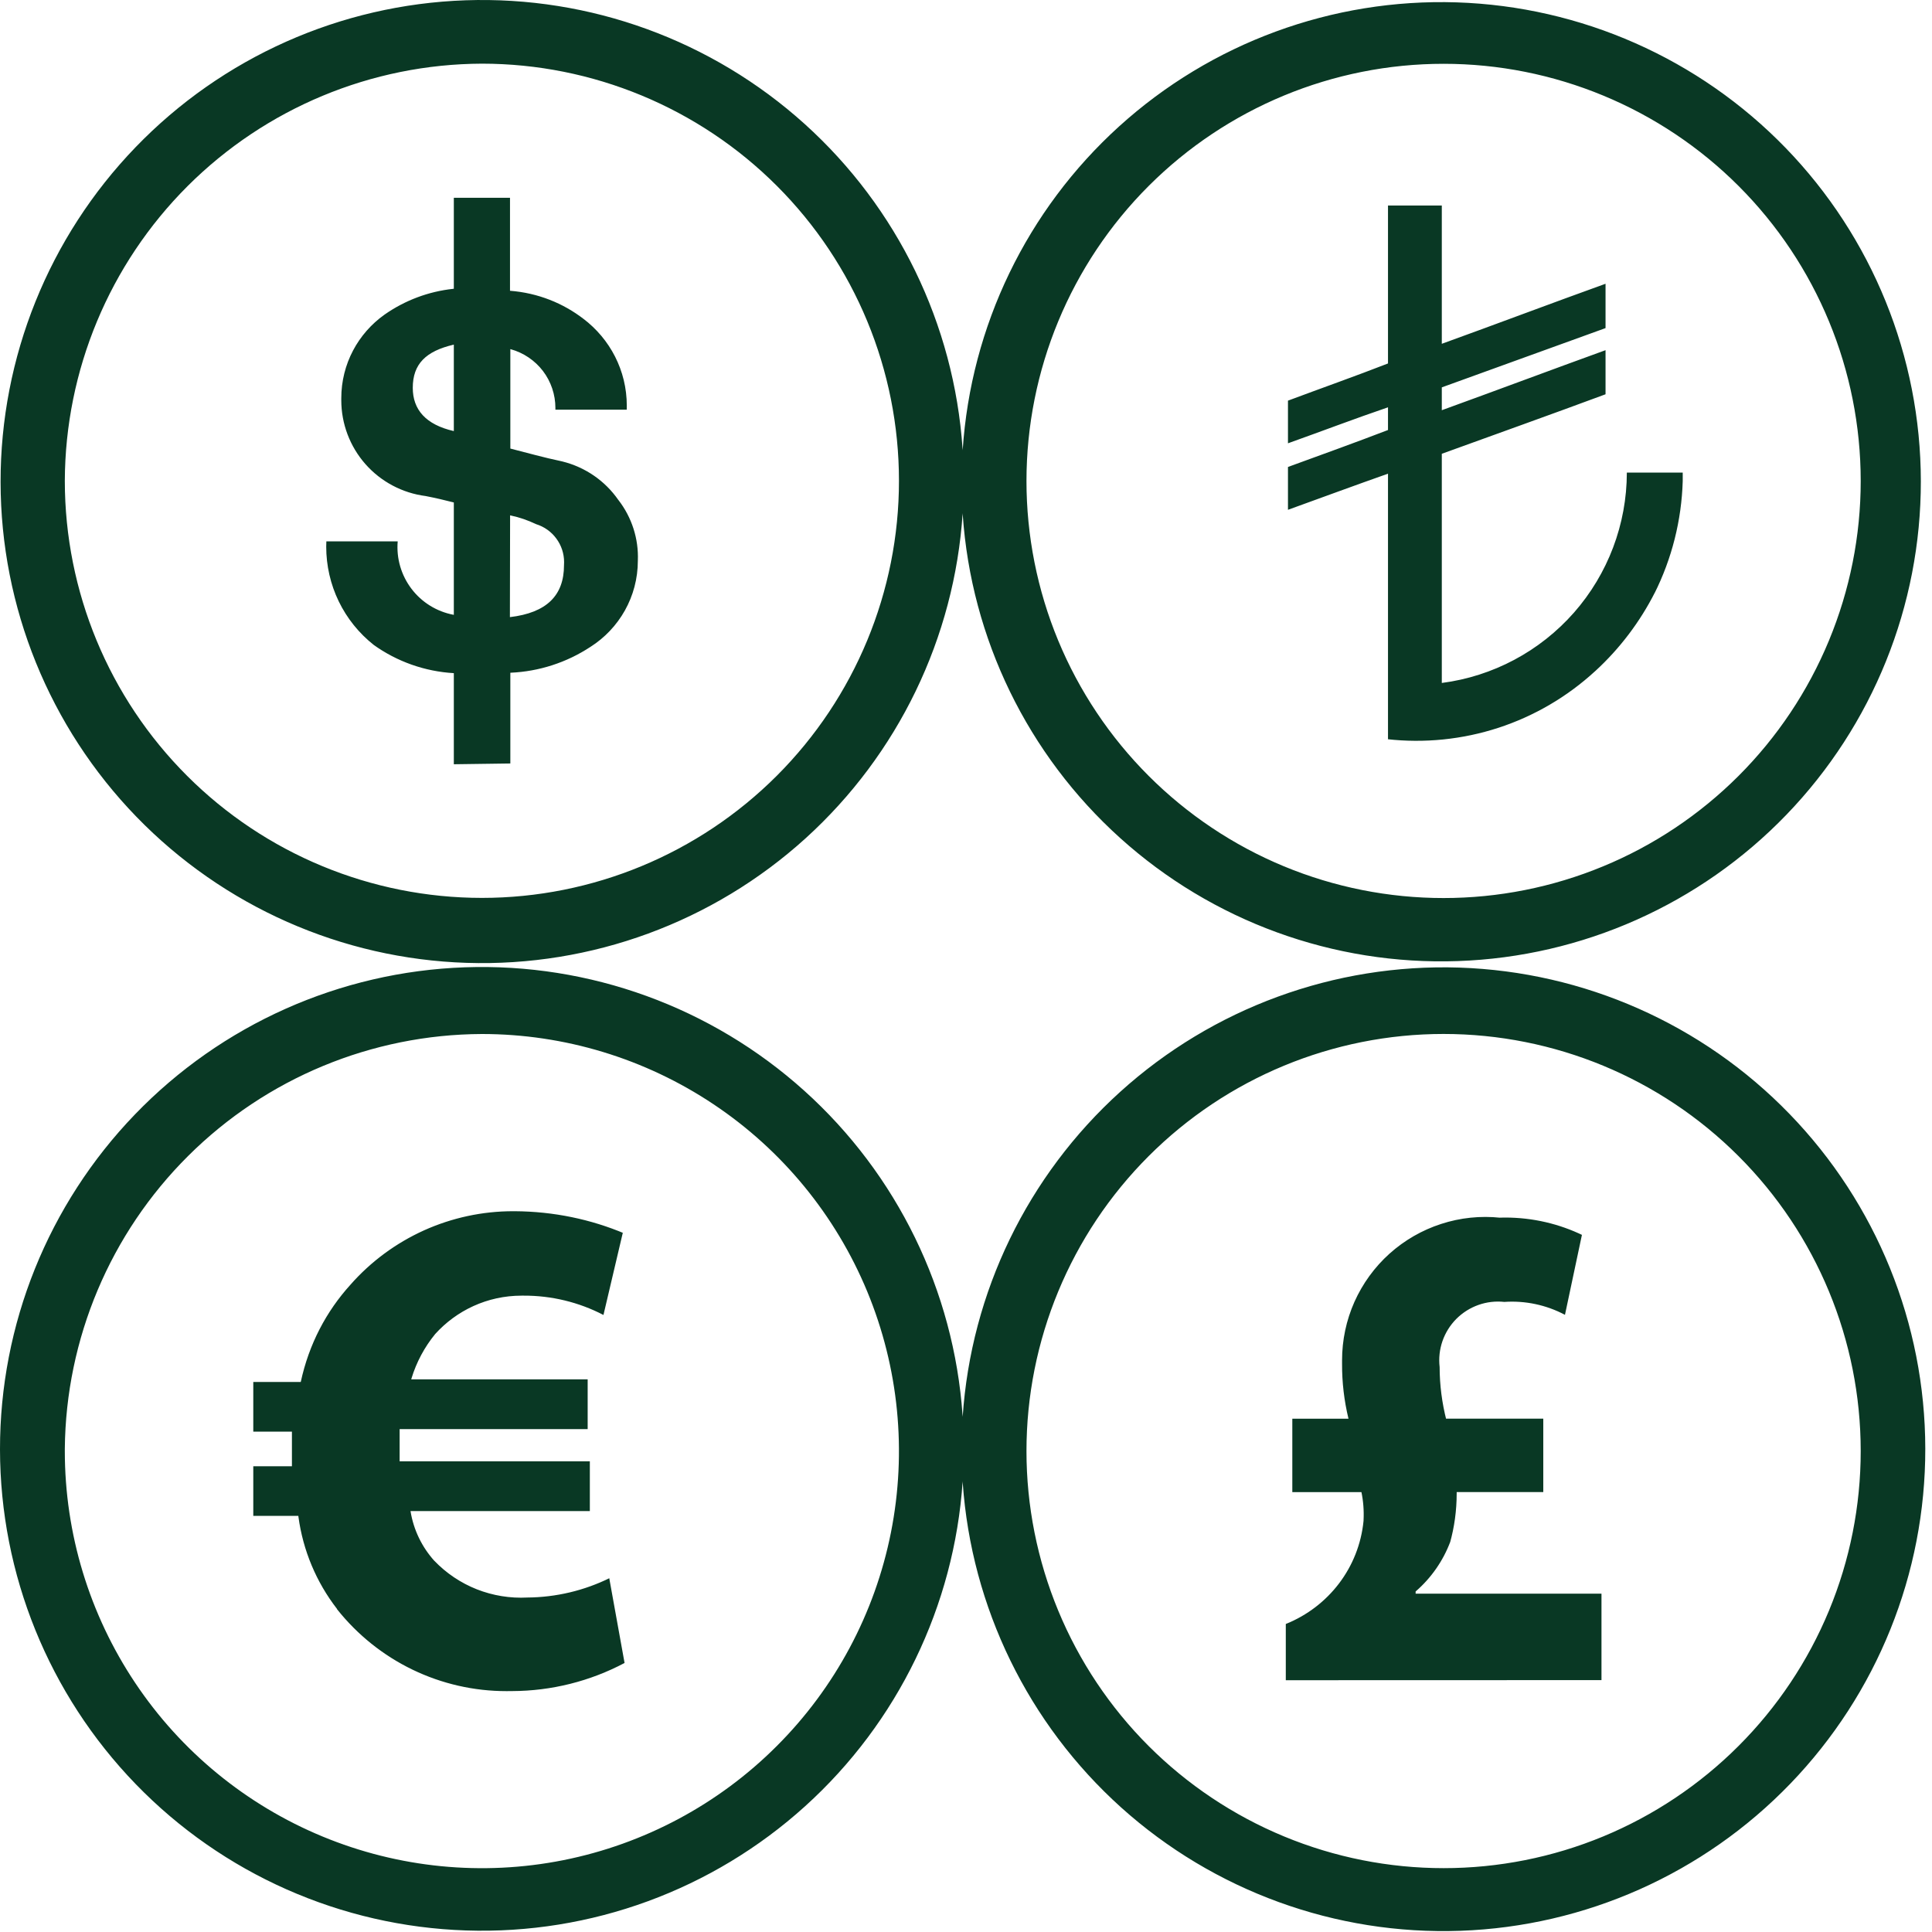 <svg width="40" height="40" viewBox="0 0 40 40" fill="none" xmlns="http://www.w3.org/2000/svg">
<g id="fontisto:money-symbol" clip-path="url(#clip0_27_182)">
<path id="Vector" d="M19.931 30.667C19.757 33.248 18.588 35.661 16.669 37.396C14.751 39.131 12.233 40.054 9.648 39.968C7.062 39.883 4.611 38.797 2.811 36.939C1.011 35.081 0.003 32.596 -0 30.009C-0.003 27.422 0.998 24.936 2.794 23.073C4.589 21.211 7.038 20.118 9.623 20.027C12.209 19.935 14.728 20.851 16.651 22.582C18.574 24.313 19.749 26.723 19.929 29.303L19.931 29.335C20.104 26.754 21.274 24.341 23.192 22.606C25.11 20.87 27.628 19.948 30.214 20.033C32.799 20.119 35.251 21.205 37.05 23.063C38.85 24.921 39.858 27.405 39.861 29.992C39.865 32.579 38.863 35.066 37.067 36.929C35.272 38.791 32.823 39.883 30.238 39.975C27.653 40.067 25.133 39.15 23.21 37.42C21.288 35.689 20.112 33.279 19.932 30.698L19.931 30.667ZM21.252 30.043C21.252 31.177 21.476 32.3 21.91 33.348C22.344 34.396 22.98 35.348 23.782 36.15C24.584 36.951 25.536 37.587 26.584 38.021C27.632 38.455 28.755 38.678 29.889 38.678C31.023 38.678 32.146 38.455 33.194 38.021C34.241 37.587 35.193 36.95 35.995 36.148C36.797 35.346 37.433 34.394 37.867 33.347C38.301 32.299 38.524 31.176 38.524 30.042C38.524 27.751 37.614 25.555 35.994 23.936C34.374 22.316 32.178 21.407 29.887 21.407C27.597 21.407 25.4 22.317 23.781 23.937C22.162 25.556 21.252 27.753 21.252 30.043ZM1.342 30V30.043C1.342 31.751 1.849 33.421 2.798 34.841C3.746 36.261 5.095 37.367 6.673 38.021C8.251 38.675 9.987 38.846 11.662 38.513C13.337 38.179 14.876 37.357 16.083 36.149C17.291 34.942 18.113 33.403 18.446 31.728C18.779 30.053 18.608 28.317 17.955 26.739C17.301 25.161 16.195 23.812 14.775 22.864C13.355 21.915 11.685 21.408 9.977 21.408C7.698 21.417 5.514 22.322 3.898 23.93C2.281 25.537 1.363 27.716 1.342 29.995V30ZM6.977 33.31C6.548 32.756 6.273 32.099 6.179 31.405L6.177 31.385H5.244V30.357H6.044V29.64H5.244V28.612H6.227C6.396 27.828 6.757 27.147 7.259 26.595L7.256 26.598C7.677 26.12 8.196 25.737 8.777 25.474C9.359 25.212 9.989 25.076 10.627 25.077H10.659C11.467 25.082 12.234 25.245 12.934 25.54L12.894 25.525L12.494 27.225C11.984 26.96 11.418 26.823 10.844 26.825H10.799C10.087 26.825 9.449 27.133 9.007 27.623L9.006 27.625C8.791 27.888 8.622 28.2 8.519 28.54L8.514 28.558H12.167V29.588H8.274V30.255H12.212V31.285H8.499C8.564 31.685 8.741 32.035 8.992 32.315L8.991 32.313C9.239 32.572 9.539 32.773 9.872 32.905C10.206 33.036 10.563 33.094 10.921 33.075H10.914C11.512 33.071 12.101 32.931 12.637 32.665L12.614 32.675L12.931 34.43C12.214 34.81 11.416 35.009 10.606 35.012L10.489 35.013C9.815 35.014 9.149 34.862 8.542 34.569C7.935 34.276 7.402 33.849 6.982 33.322L6.976 33.313L6.977 33.31ZM26.621 34.787V33.623C27.506 33.267 28.137 32.455 28.231 31.485V31.475C28.241 31.275 28.226 31.074 28.184 30.878L28.187 30.893H26.756V29.373H27.919C27.829 29.001 27.784 28.619 27.786 28.235V28.162C27.786 27.746 27.873 27.334 28.042 26.954C28.212 26.574 28.459 26.234 28.768 25.956C29.078 25.678 29.442 25.468 29.838 25.34C30.234 25.211 30.652 25.168 31.066 25.212L31.052 25.21L31.161 25.208C31.739 25.208 32.286 25.34 32.774 25.577L32.752 25.567L32.401 27.222C32.014 27.017 31.577 26.924 31.141 26.955H31.147C30.966 26.935 30.782 26.956 30.61 27.017C30.437 27.078 30.281 27.177 30.152 27.306C30.023 27.436 29.925 27.593 29.865 27.765C29.805 27.938 29.785 28.122 29.806 28.303V28.298C29.806 28.68 29.856 29.05 29.946 29.403L29.939 29.372H31.952V30.892H30.159V30.918C30.159 31.275 30.111 31.62 30.019 31.948L30.026 31.922C29.877 32.317 29.631 32.67 29.312 32.947L29.309 32.95V32.995H33.157V34.785L26.621 34.787ZM19.931 10.623C19.761 13.204 18.595 15.618 16.679 17.356C14.763 19.093 12.247 20.018 9.661 19.935C7.076 19.852 4.625 18.767 2.824 16.91C1.024 15.053 0.015 12.569 0.012 9.982C0.009 7.396 1.011 4.909 2.807 3.048C4.603 1.186 7.051 0.096 9.636 0.006C12.221 -0.084 14.74 0.835 16.66 2.567C18.581 4.3 19.753 6.711 19.929 9.292L19.931 9.322C20.1 6.751 21.261 4.347 23.17 2.617C25.078 0.887 27.585 -0.034 30.159 0.049C32.734 0.133 35.176 1.213 36.969 3.062C38.762 4.912 39.766 7.386 39.769 9.962C39.772 12.538 38.774 15.014 36.986 16.868C35.198 18.722 32.759 19.809 30.184 19.898C27.61 19.988 25.101 19.073 23.189 17.348C21.276 15.623 20.108 13.222 19.932 10.652L19.931 10.623ZM21.252 9.957C21.252 11.091 21.475 12.214 21.909 13.262C22.343 14.309 22.979 15.261 23.781 16.063C24.583 16.865 25.535 17.502 26.582 17.936C27.63 18.37 28.753 18.593 29.887 18.593C31.021 18.593 32.144 18.37 33.192 17.936C34.24 17.503 35.192 16.866 35.994 16.065C36.796 15.263 37.432 14.311 37.866 13.263C38.3 12.215 38.524 11.092 38.524 9.958C38.524 7.668 37.615 5.471 35.996 3.851C35.194 3.049 34.242 2.413 33.194 1.979C32.147 1.545 31.024 1.321 29.89 1.321C27.599 1.32 25.403 2.23 23.783 3.849C22.163 5.468 21.253 7.666 21.252 9.957ZM1.342 9.957C1.343 12.247 2.253 14.443 3.873 16.062C5.492 17.681 7.689 18.59 9.979 18.59C12.269 18.59 14.465 17.679 16.084 16.06C17.703 14.44 18.613 12.243 18.612 9.953C18.612 7.664 17.703 5.467 16.084 3.848C14.465 2.229 12.269 1.319 9.979 1.318C7.691 1.326 5.499 2.239 3.881 3.856C2.263 5.474 1.351 7.666 1.342 9.953V9.957ZM9.396 15.823V13.937C8.796 13.902 8.219 13.698 7.731 13.348L7.741 13.355C7.433 13.112 7.184 12.803 7.013 12.45C6.842 12.097 6.754 11.71 6.754 11.318L6.757 11.203V11.208H8.234C8.204 11.559 8.306 11.909 8.519 12.19C8.732 12.471 9.041 12.662 9.387 12.728L9.396 12.73V10.403C9.203 10.353 9.008 10.308 8.812 10.27C8.33 10.208 7.887 9.973 7.565 9.608C7.244 9.243 7.066 8.773 7.066 8.287V8.245C7.066 7.532 7.417 6.902 7.957 6.517L7.964 6.512C8.384 6.218 8.872 6.035 9.382 5.98L9.396 5.978V4.095H10.559V6.02C11.137 6.065 11.661 6.277 12.087 6.607L12.081 6.602C12.627 7.017 12.977 7.668 12.977 8.4L12.976 8.485V8.482H11.499V8.447C11.499 8.171 11.409 7.902 11.242 7.682C11.075 7.463 10.84 7.304 10.574 7.23L10.566 7.228V9.287C10.924 9.377 11.232 9.467 11.639 9.553C12.124 9.673 12.529 9.96 12.799 10.347L12.804 10.353C13.081 10.711 13.224 11.155 13.206 11.607C13.206 12.357 12.816 13.015 12.229 13.39L12.221 13.395C11.729 13.718 11.16 13.902 10.572 13.928H10.566V15.807L9.396 15.823ZM10.557 12.777C11.319 12.687 11.677 12.328 11.677 11.702L11.679 11.638C11.679 11.463 11.623 11.291 11.518 11.15C11.414 11.008 11.267 10.904 11.099 10.852L11.094 10.85C10.929 10.771 10.755 10.711 10.576 10.673L10.561 10.67L10.557 12.777ZM8.546 8.03C8.546 8.478 8.812 8.792 9.396 8.925V7.135C8.814 7.27 8.546 7.538 8.546 8.03ZM28.737 15.31V9.807C28.042 10.052 27.357 10.305 26.666 10.555V9.668C27.359 9.415 28.054 9.165 28.737 8.903V8.433C28.047 8.668 27.356 8.932 26.666 9.178V8.295C27.356 8.037 28.056 7.79 28.737 7.525V4.255H29.851V7.118C30.974 6.712 32.107 6.283 33.241 5.875V6.793C32.107 7.2 30.984 7.613 29.851 8.02V8.493C30.982 8.083 32.117 7.657 33.241 7.25V8.163C32.117 8.58 30.981 8.985 29.851 9.395V14.14C30.909 14.003 31.881 13.485 32.587 12.684C33.291 11.883 33.681 10.852 33.682 9.785H34.839V9.96C34.815 10.771 34.615 11.567 34.251 12.292L34.266 12.26C33.955 12.874 33.536 13.428 33.029 13.893L33.024 13.897C32.448 14.426 31.765 14.826 31.021 15.069C30.277 15.311 29.49 15.391 28.712 15.303L28.737 15.305V15.31Z" fill="#093824"/>
</g>
<defs>
<clipPath id="clip0_27_182">
<rect width="40" height="40" fill="white"/>
</clipPath>
</defs>
</svg>

